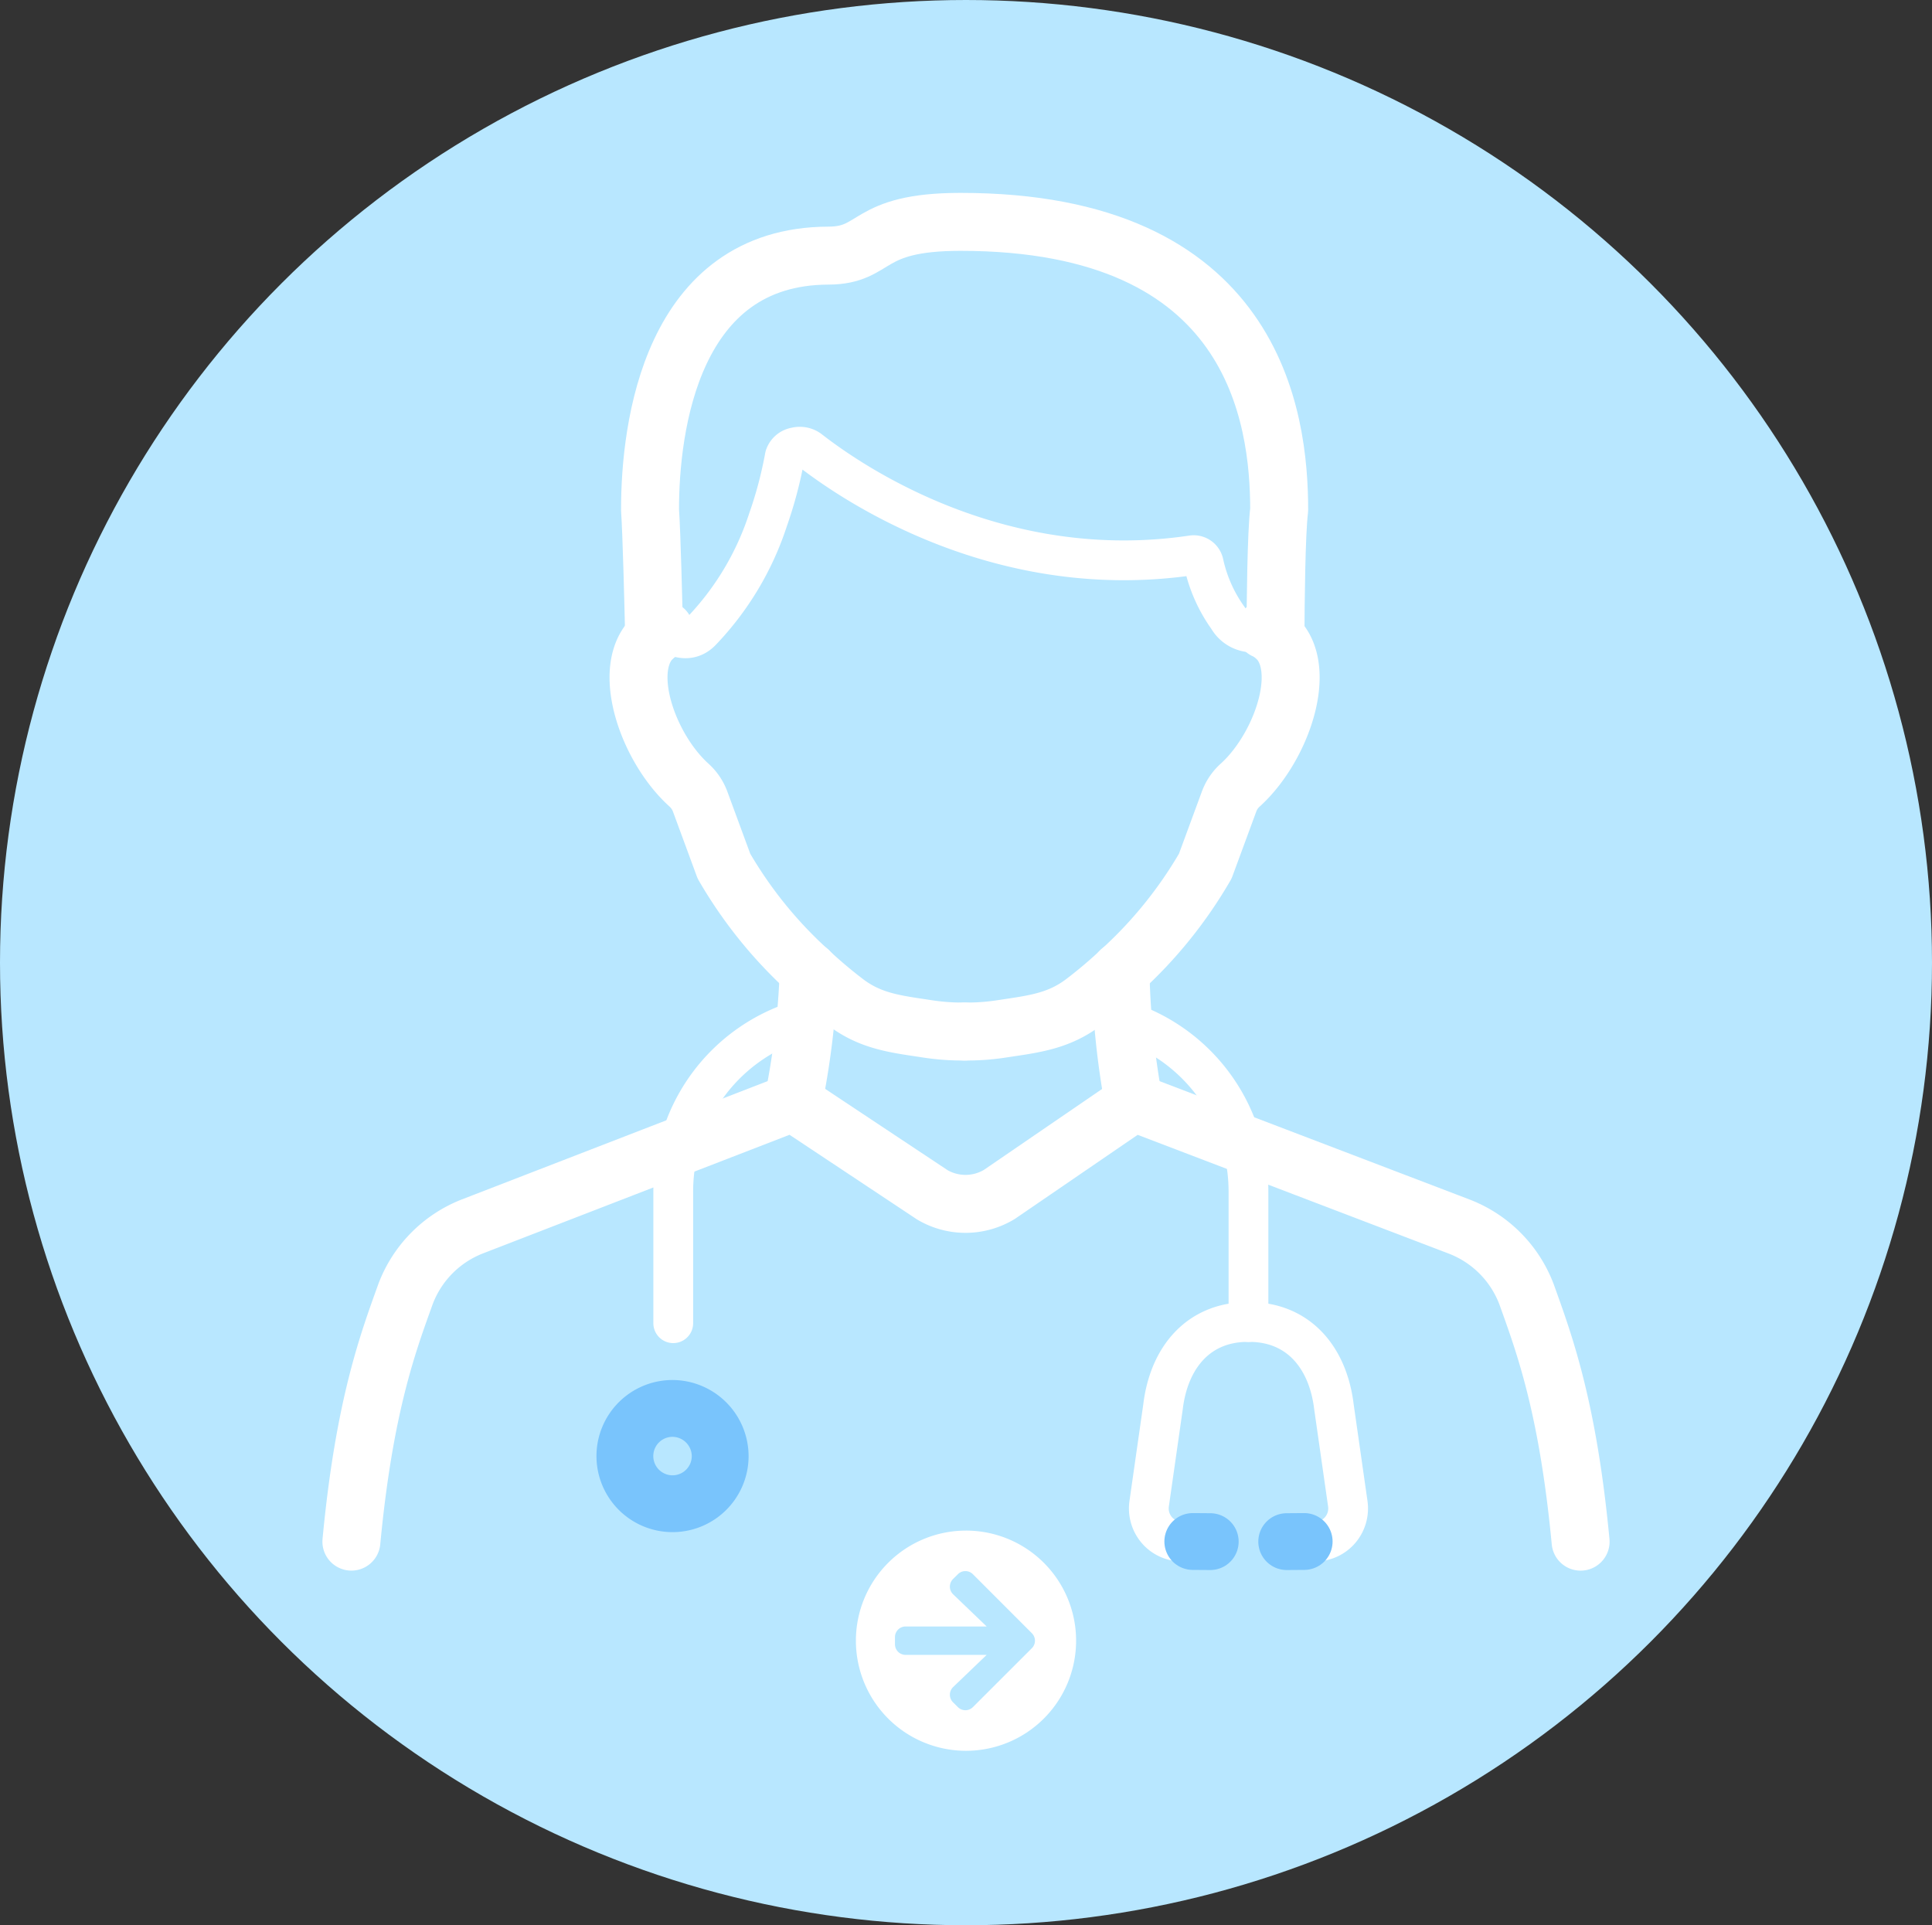 <svg xmlns="http://www.w3.org/2000/svg" xmlns:xlink="http://www.w3.org/1999/xlink" width="170" height="169.409" viewBox="0 0 170 169.409"><rect x="0" y="0" width="170" height="169.409" fill="#333333" stroke="none"/><defs><symbol id="a" viewBox="0 0 170 169.409"><ellipse cx="85" cy="84.705" rx="85" ry="84.705" fill="#b8e7ff"/><path d="M113.22,135.653l2.536-.011a2.871,2.871,0,0,0,2.169-1.01,2.929,2.929,0,0,0,.669-2.315l-1.217-8.515c-.53-4.423-3.191-7.506-7.521-7.474-4.331-.032-6.992,3.051-7.522,7.474l-1.217,8.515a2.929,2.929,0,0,0,.669,2.315,2.871,2.871,0,0,0,2.17,1.01l2.535.011" fill="none" stroke="#fff" stroke-linecap="round" stroke-linejoin="round" stroke-width="3.5"/><path d="M30.92,135.653c1.131-11.934,3.225-17.5,4.758-21.77a10.279,10.279,0,0,1,5.885-5.964L69.783,97l12.253,8.136a5.753,5.753,0,0,0,5.9-.035L99.768,97l28.626,10.929a10.278,10.278,0,0,1,5.938,5.985c1.532,4.278,3.62,9.834,4.748,21.742" fill="none" stroke="#fff" stroke-linecap="round" stroke-linejoin="round" stroke-width="5.1"/><path d="M57.56,56.015c-.063-2.722-.215-9.007-.362-11.144-.009-7.367,1.9-22.337,15.682-22.377,4.388-.014,3.163-2.971,11.626-2.971,25.9-.013,28.051,17.18,28.051,25.348-.255,2-.314,8.209-.327,11.171" fill="none" stroke="#fff" stroke-linecap="round" stroke-linejoin="round" stroke-width="5.1"/><path d="M58.469,55.424c-4.375,2.031-1.8,10.1,2.159,13.662a3.664,3.664,0,0,1,.981,1.452L63.7,76.215a38.5,38.5,0,0,0,7.447,9.219,41.374,41.374,0,0,0,3.278,2.773c2.051,1.551,4.1,1.868,6.574,2.235l.506.076a20.016,20.016,0,0,0,3.372.249" fill="none" stroke="#fff" stroke-linecap="round" stroke-linejoin="round" stroke-width="5.1"/><path d="M84.877,90.767a19.925,19.925,0,0,0,3.368-.249c.309-.045.506-.076.506-.076,2.476-.367,4.523-.684,6.578-2.235a40.451,40.451,0,0,0,3.278-2.773,38.477,38.477,0,0,0,7.447-9.219l2.092-5.677a3.61,3.61,0,0,1,.98-1.452c3.95-3.561,6.534-11.631,2.159-13.662" fill="none" stroke="#fff" stroke-linecap="round" stroke-linejoin="round" stroke-width="5.1"/><path d="M98.592,85.428A70.952,70.952,0,0,0,99.768,97" fill="none" stroke="#fff" stroke-linecap="round" stroke-linejoin="round" stroke-width="5.1"/><path d="M71.161,85.428A69.65,69.65,0,0,1,69.783,97" fill="none" stroke="#fff" stroke-linecap="round" stroke-linejoin="round" stroke-width="5.1"/><path d="M109.855,116.328v-11.46a16.033,16.033,0,0,0-.568-4.24A15.668,15.668,0,0,0,98.843,89.792" fill="none" stroke="#fff" stroke-linecap="round" stroke-linejoin="round" stroke-width="3.5"/><path d="M70.871,89.62A15.658,15.658,0,0,0,59.74,100.884a16.1,16.1,0,0,0-.5,3.986v11.564" fill="none" stroke="#fff" stroke-linecap="round" stroke-linejoin="round" stroke-width="3.5"/><path d="M63.37,128.168a4.193,4.193,0,1,1-4.192-4.236A4.214,4.214,0,0,1,63.37,128.168Z" fill="none" stroke="#79c4fc" stroke-linecap="round" stroke-linejoin="round" stroke-width="5"/><line x1="104.956" y1="135.642" x2="106.491" y2="135.653" fill="none" stroke="#79c4fc" stroke-linecap="round" stroke-linejoin="round" stroke-width="5"/><line x1="113.22" y1="135.653" x2="114.756" y2="135.642" fill="none" stroke="#79c4fc" stroke-linecap="round" stroke-linejoin="round" stroke-width="5"/><path d="M111.285,55.424a2.5,2.5,0,0,1-3.22-1.031,13.009,13.009,0,0,1-2.15-4.834.9.9,0,0,0-1.005-.7c-16.66,2.479-29.52-6.03-33.651-9.25a1.437,1.437,0,0,0-1.236-.258,1.2,1.2,0,0,0-.967.814,36.555,36.555,0,0,1-1.487,5.605,25.6,25.6,0,0,1-5.853,9.766c-1.415,1.484-3.247-.113-3.247-.113" fill="none" stroke="#fff" stroke-linecap="round" stroke-linejoin="round" stroke-width="3.5"/></symbol></defs><use width="170" height="169.409" xlink:href="#a"/><path d="M94.688,144.37A9.688,9.688,0,1,1,85,134.683,9.686,9.686,0,0,1,94.688,144.37Zm-7.868-1.25H79.688a.936.936,0,0,0-.938.938v.625a.935.935,0,0,0,.938.937H86.82l-2.949,2.828a.939.939,0,0,0-.016,1.34l.43.426a.934.934,0,0,0,1.324,0l5.184-5.18a.934.934,0,0,0,0-1.324l-5.184-5.187a.932.932,0,0,0-1.324,0l-.43.425a.943.943,0,0,0,.016,1.344Z" fill="#fff"/></svg>